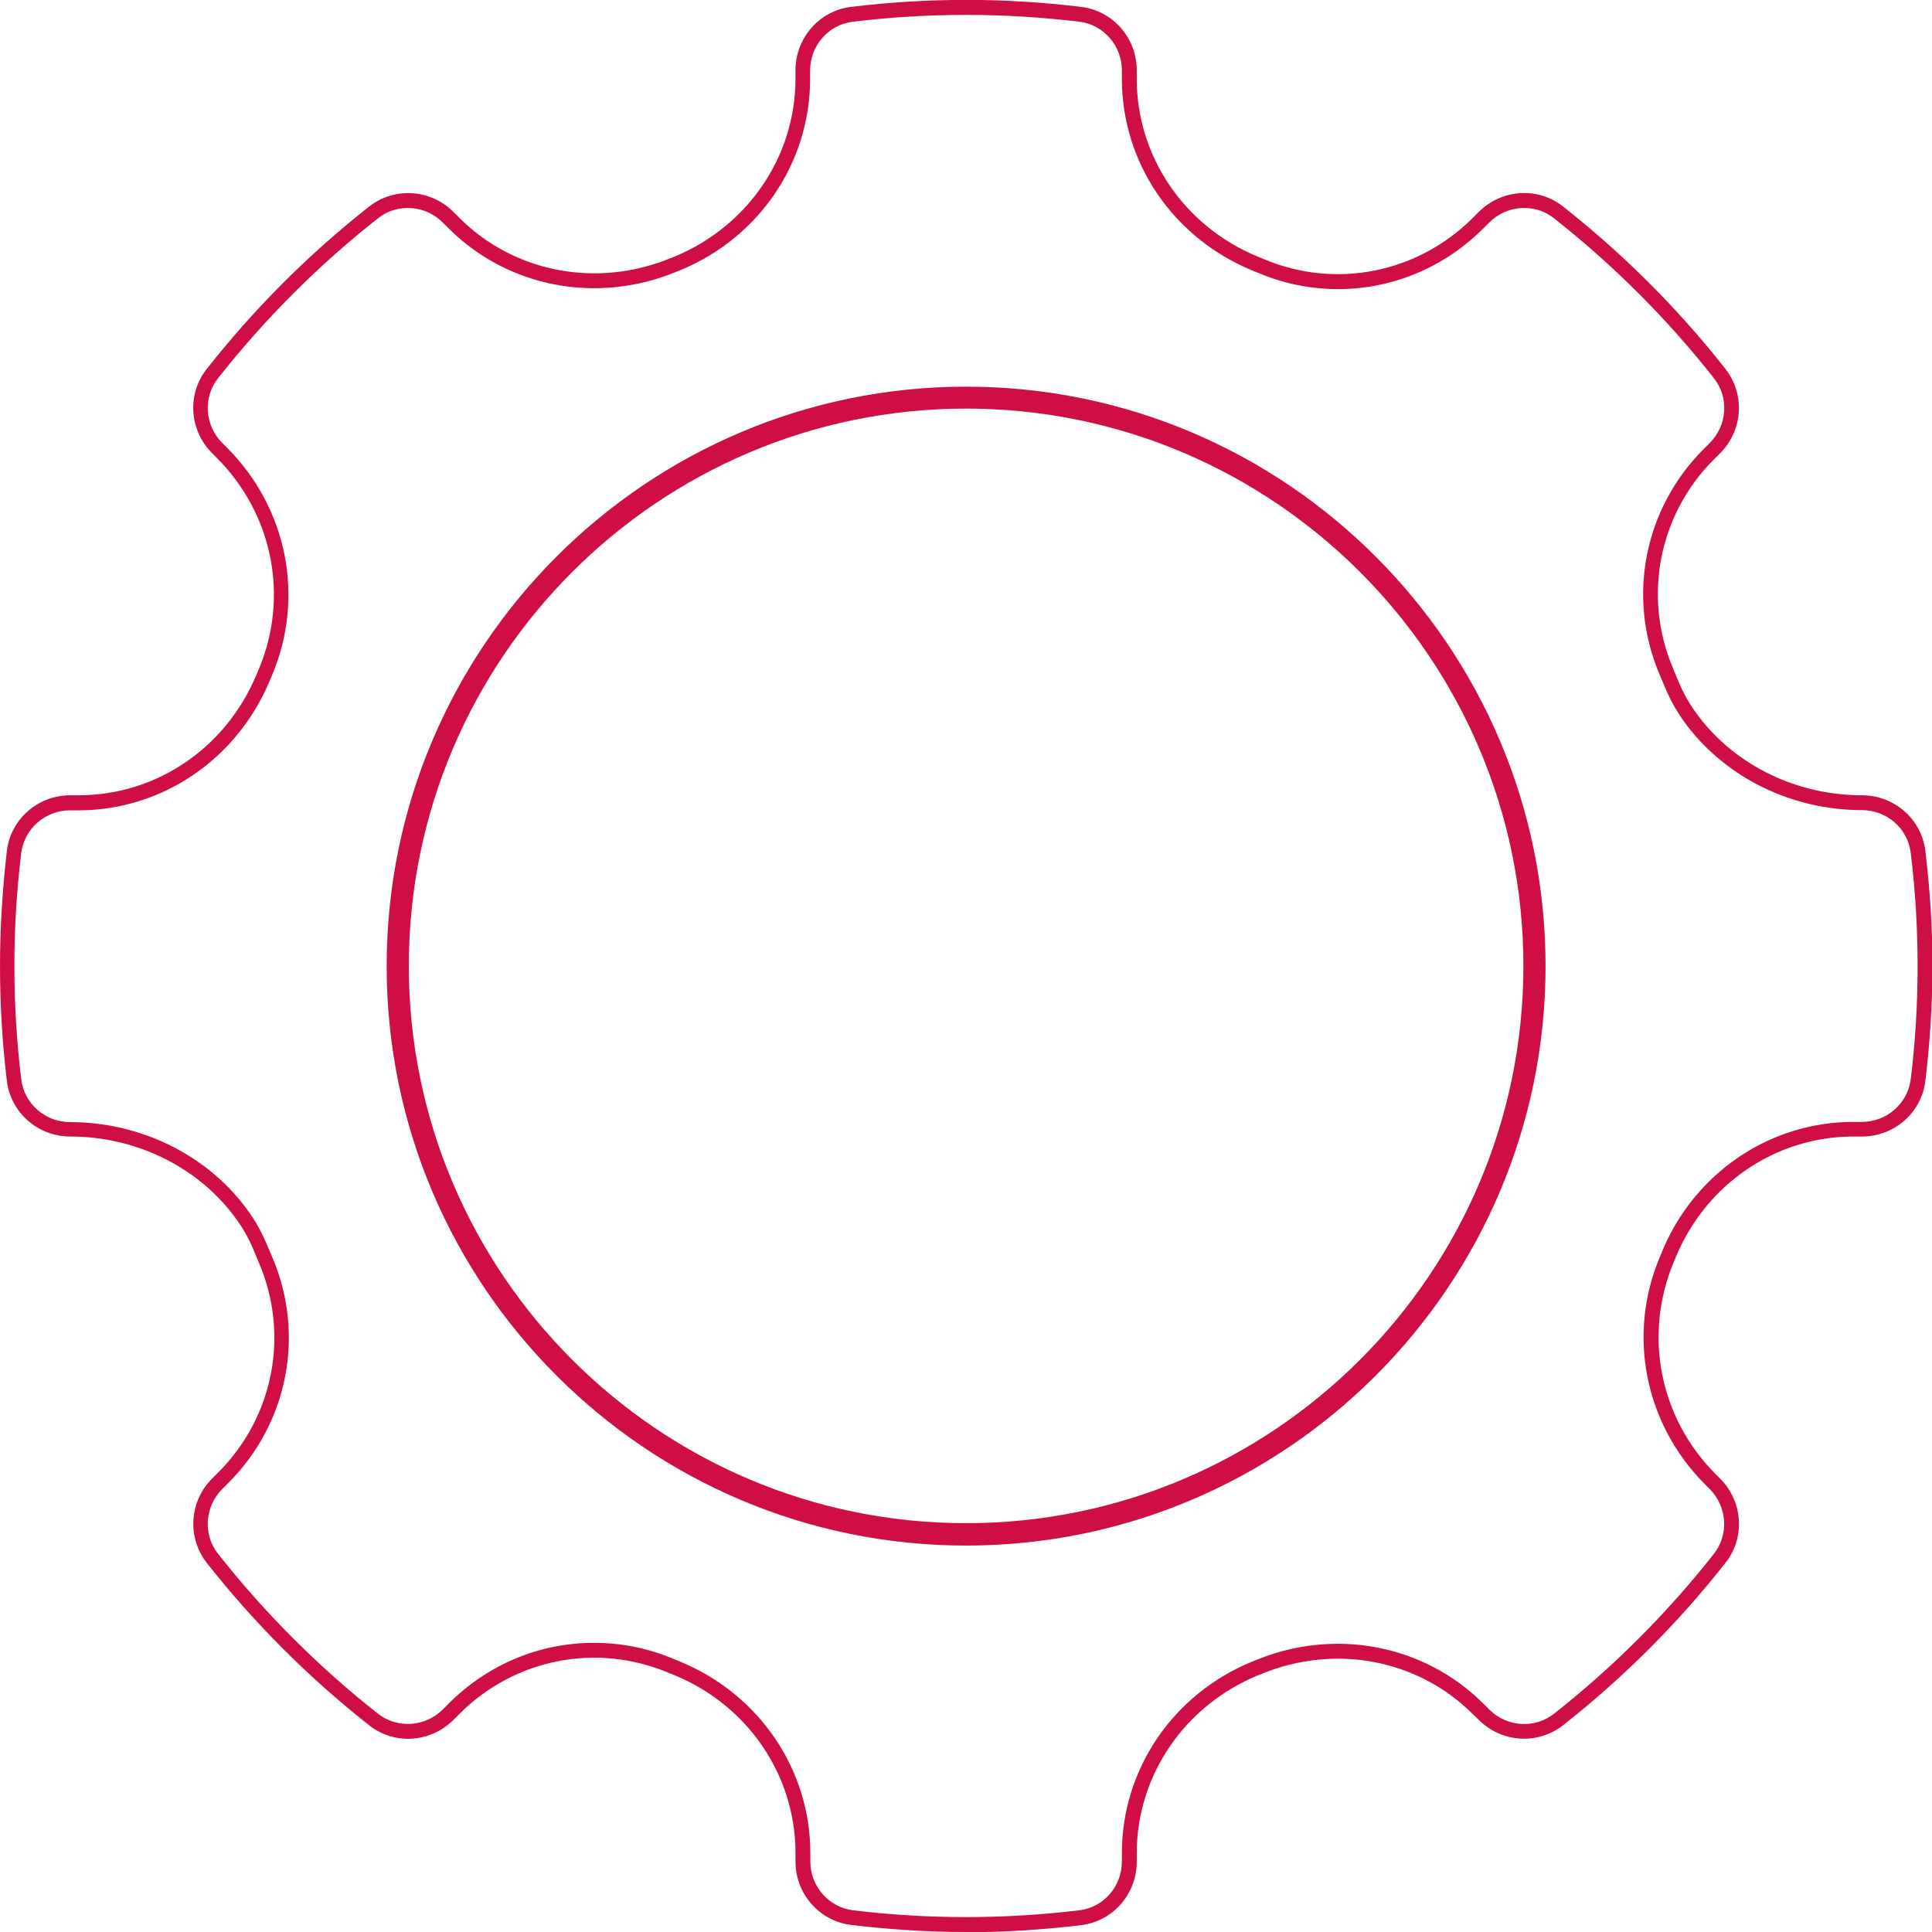 <?xml version="1.0" encoding="UTF-8"?> <svg xmlns="http://www.w3.org/2000/svg" id="a" viewBox="0 0 87.19 87.19"><defs><style>.b{fill:#d00e46;}</style></defs><path class="b" d="M43.6,87.19c-1.71,0-3.45-.11-5.19-.32-1.43-.17-2.51-1.4-2.51-2.86v-.38c0-3.51-2.14-6.66-5.46-8.03l-.25-.1c-3.26-1.38-6.96-.65-9.46,1.85l-.27,.27c-1.03,1.03-2.67,1.14-3.8,.24-2.72-2.14-5.19-4.61-7.33-7.33-.89-1.14-.79-2.77,.24-3.8l.27-.27c2.51-2.51,3.23-6.22,1.85-9.46l-.12-.29c-.23-.56-.47-1.13-1.03-1.86-1.69-2.23-4.45-3.56-7.37-3.56-1.46,0-2.69-1.08-2.86-2.51-.21-1.73-.31-3.48-.31-5.19s.11-3.46,.31-5.19c.17-1.43,1.4-2.51,2.86-2.51h.38c3.51,0,6.66-2.14,8.03-5.46l.09-.21c1.39-3.27,.65-7.02-1.89-9.56l-.21-.21c-1.03-1.03-1.14-2.67-.24-3.8,2.15-2.73,4.61-5.19,7.33-7.33,1.13-.89,2.77-.79,3.8,.24l.27,.27c2.49,2.49,6.25,3.19,9.58,1.8l.13-.05c3.31-1.37,5.46-4.52,5.46-8.03v-.38c0-1.46,1.08-2.69,2.51-2.86,3.46-.42,6.92-.42,10.38,0,1.43,.17,2.51,1.4,2.51,2.86v.38c0,3.51,2.14,6.66,5.46,8.03l.27,.11c3.23,1.37,6.94,.64,9.44-1.86l.27-.27c1.03-1.03,2.67-1.14,3.8-.24,2.72,2.14,5.19,4.61,7.33,7.33,.89,1.14,.79,2.77-.24,3.8l-.27,.27c-2.51,2.5-3.23,6.22-1.85,9.46l.12,.29c.23,.56,.47,1.13,1.03,1.86,1.69,2.23,4.45,3.56,7.37,3.56,1.46,0,2.69,1.08,2.86,2.51,.21,1.73,.32,3.47,.32,5.19s-.11,3.46-.32,5.19c-.17,1.43-1.4,2.51-2.86,2.51h-.38c-3.51,0-6.66,2.14-8.03,5.46l-.07,.17c-1.4,3.31-.66,7.06,1.87,9.6l.21,.21c1.03,1.03,1.14,2.67,.24,3.8-2.14,2.72-4.61,5.19-7.33,7.33-1.14,.89-2.77,.79-3.8-.24l-.27-.26c-2.49-2.49-6.25-3.19-9.58-1.8l-.13,.05c-3.31,1.37-5.46,4.52-5.46,8.03v.38c0,1.46-1.08,2.69-2.51,2.86-1.73,.21-3.48,.32-5.19,.32Zm-16.78-13.05c1.24,0,2.46,.25,3.61,.74l.27,.11c3.56,1.47,5.87,4.86,5.87,8.64v.38c0,1.12,.83,2.06,1.92,2.2,3.41,.41,6.81,.41,10.22,0,1.1-.13,1.92-1.08,1.92-2.2v-.38c0-3.78,2.3-7.17,5.87-8.64l.13-.05c3.58-1.5,7.63-.73,10.31,1.94l.27,.27c.79,.79,2.05,.88,2.92,.19,2.68-2.11,5.11-4.54,7.22-7.22,.68-.87,.6-2.12-.19-2.92l-.21-.21c-2.73-2.73-3.53-6.77-2.03-10.29l.08-.2c1.47-3.57,4.87-5.87,8.65-5.87h.38c1.12,0,2.06-.83,2.2-1.92,.21-1.7,.31-3.42,.31-5.11s-.1-3.41-.31-5.11c-.13-1.1-1.08-1.93-2.2-1.93-3.13,0-6.08-1.43-7.9-3.82-.61-.81-.87-1.42-1.11-2.01l-.12-.28c-1.49-3.49-.71-7.49,1.99-10.19l.27-.27c.79-.79,.88-2.05,.19-2.92-2.11-2.68-4.54-5.11-7.22-7.22-.87-.69-2.13-.6-2.92,.19l-.27,.27c-2.7,2.7-6.69,3.48-10.17,2l-.27-.11c-3.56-1.47-5.87-4.86-5.87-8.64v-.38c0-1.12-.83-2.07-1.92-2.2-3.41-.41-6.82-.41-10.22,0-1.1,.13-1.93,1.08-1.93,2.2v.38c0,3.78-2.3,7.17-5.87,8.64l-.13,.05c-3.59,1.5-7.63,.73-10.31-1.94l-.27-.27c-.79-.79-2.05-.88-2.92-.19-2.68,2.11-5.11,4.54-7.22,7.22-.69,.87-.6,2.13,.19,2.92l.21,.21c2.73,2.73,3.53,6.77,2.03,10.29l-.08,.19c-1.48,3.58-4.87,5.89-8.65,5.89h-.38c-1.12,0-2.06,.83-2.2,1.92-.21,1.7-.31,3.42-.31,5.11s.1,3.41,.31,5.11c.13,1.1,1.08,1.93,2.2,1.93,3.13,0,6.09,1.43,7.9,3.82,.61,.8,.86,1.41,1.11,2l.12,.28c1.49,3.49,.71,7.49-1.99,10.19l-.27,.27c-.79,.79-.88,2.05-.19,2.92,2.11,2.68,4.54,5.11,7.22,7.22,.87,.68,2.13,.6,2.92-.19l.27-.27c1.77-1.77,4.1-2.74,6.56-2.74Z"></path><path class="b" d="M43.6,69.75c-14.42,0-26.15-11.73-26.15-26.15s11.73-26.15,26.15-26.15,26.15,11.73,26.15,26.15-11.73,26.15-26.15,26.15Zm0-51.31c-13.87,0-25.15,11.28-25.15,25.15s11.28,25.15,25.15,25.15,25.15-11.28,25.15-25.15-11.28-25.15-25.15-25.15Z"></path></svg> 